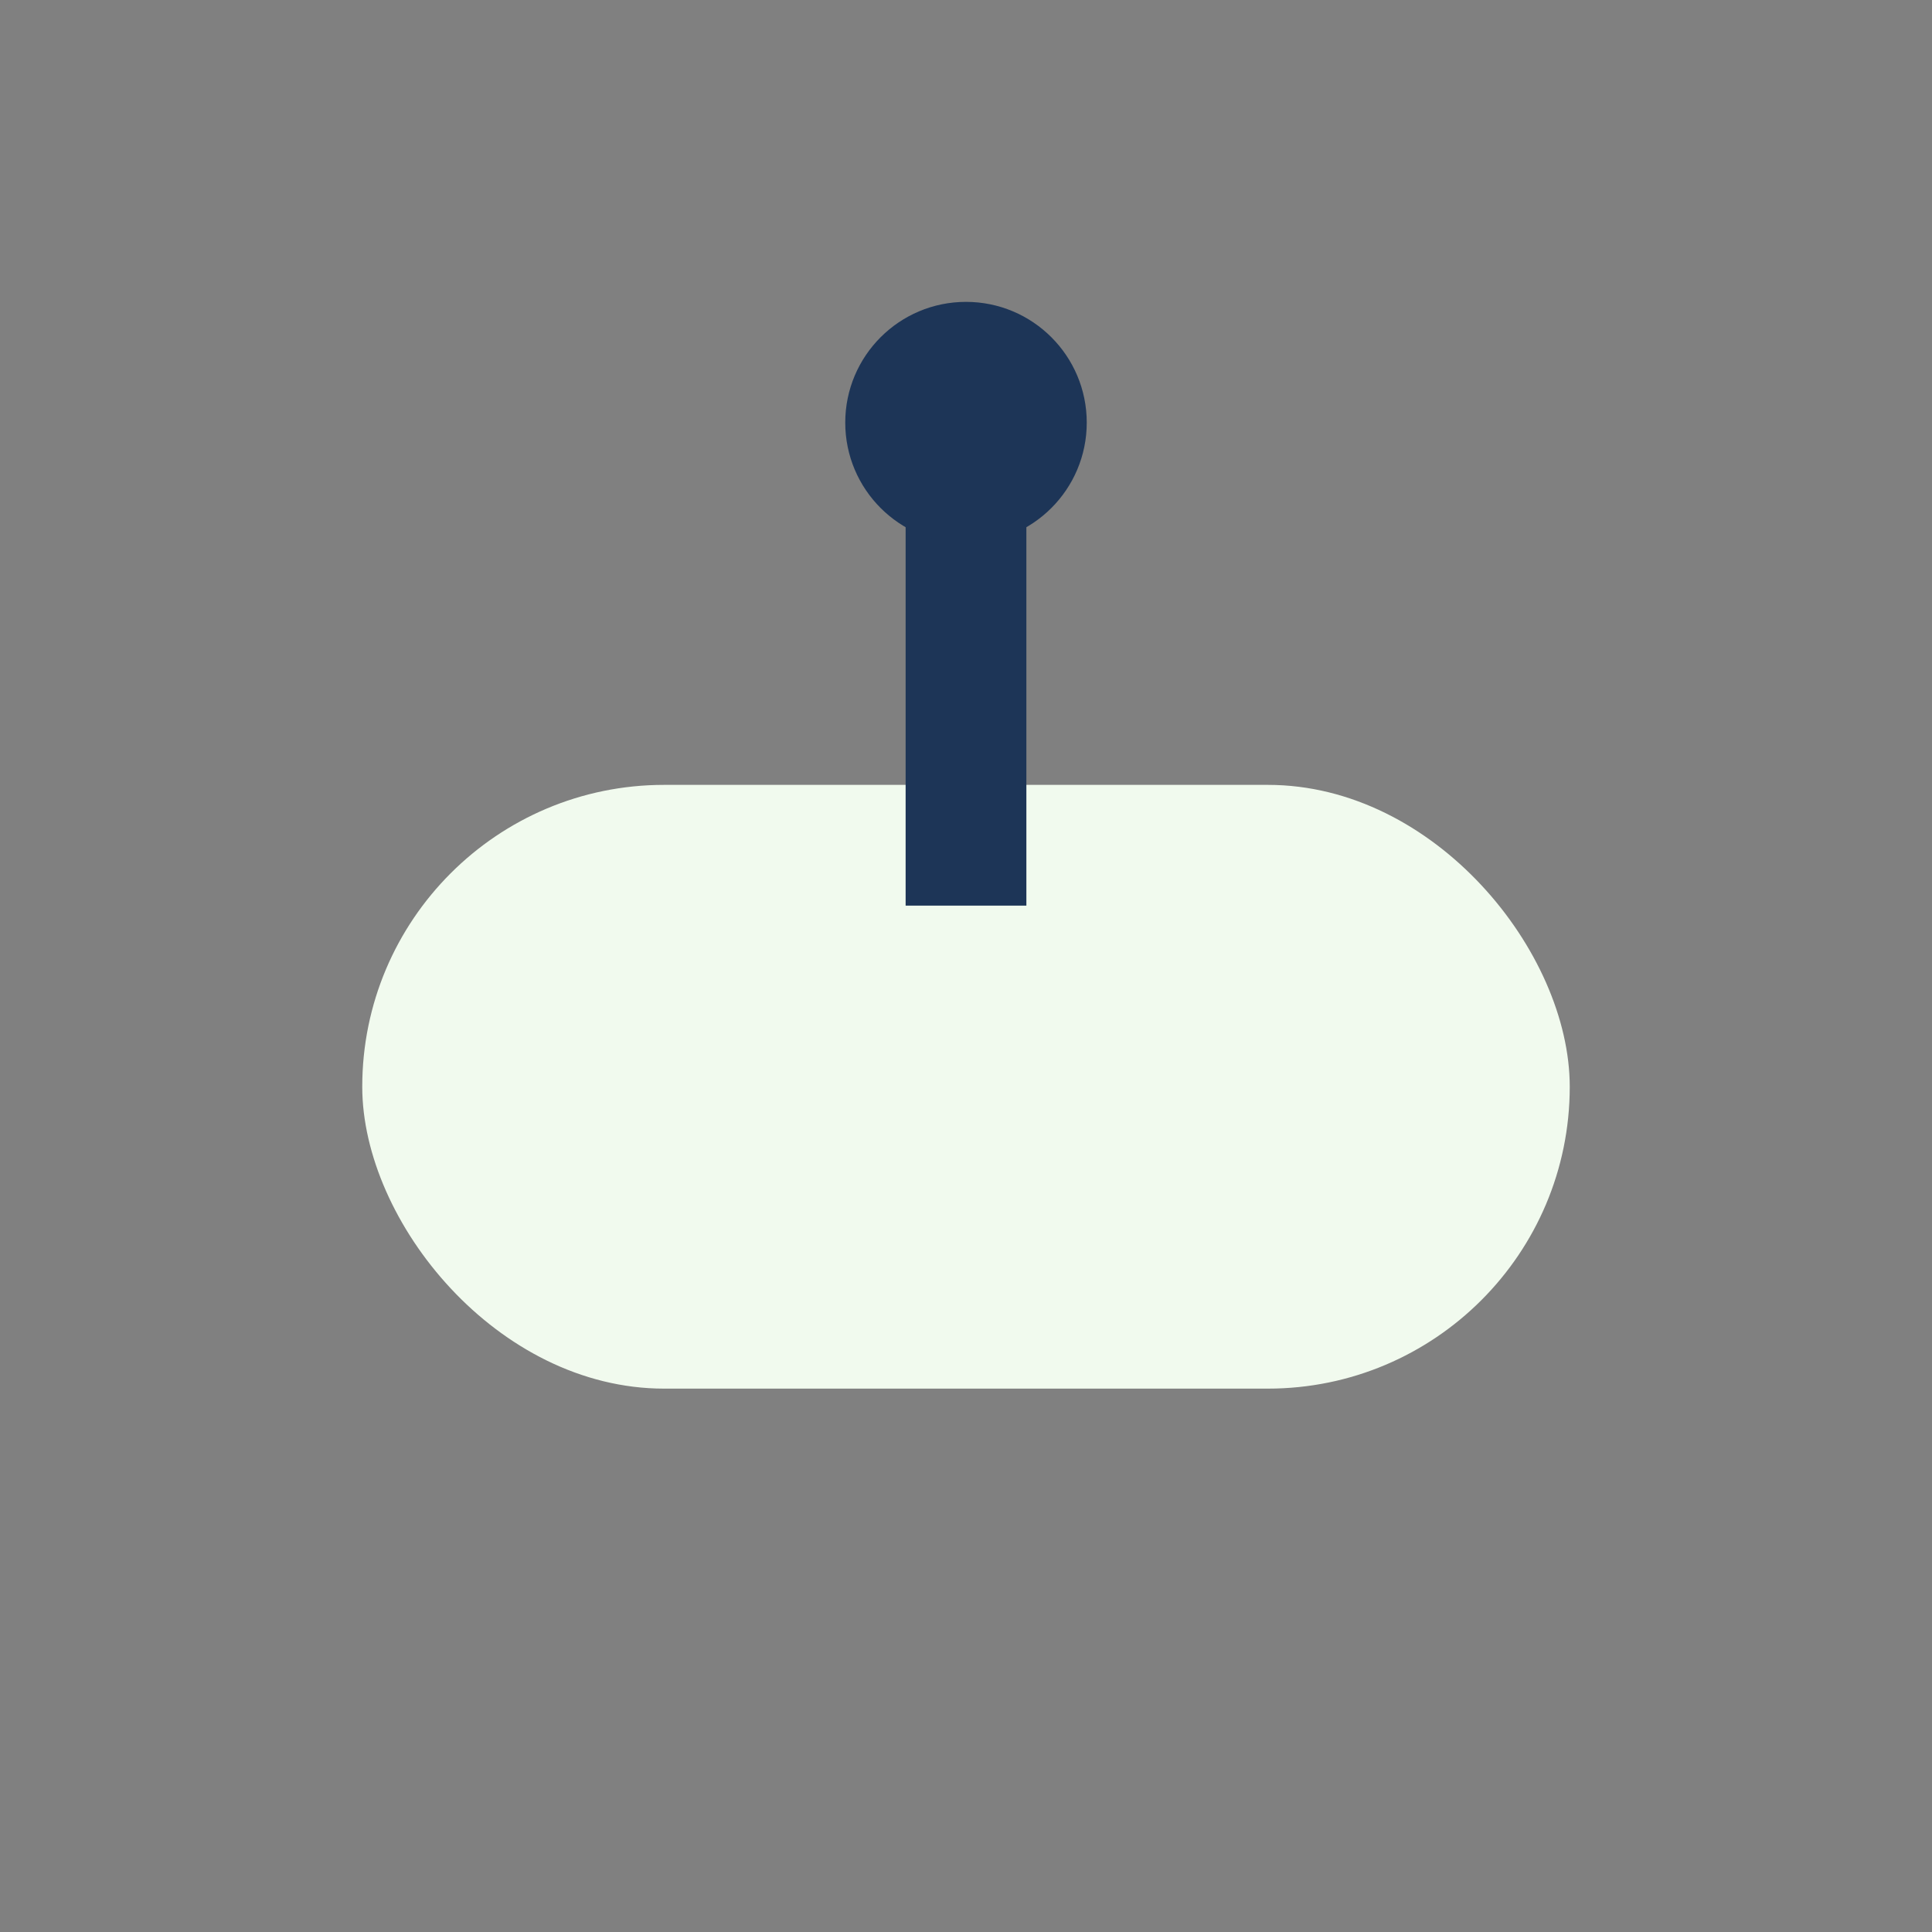 <?xml version="1.0" encoding="UTF-8"?>
<svg xmlns="http://www.w3.org/2000/svg" width="32" height="32" viewBox="0 0 32 32"><rect x="0" y="0" width="32" height="32" fill="#808080" stroke="none"/><rect x="6" y="13" width="20" height="10" rx="5" fill="#F1FAEE"/><path d="M16 7v8" stroke="#1D3557" stroke-width="2"/><circle cx="16" cy="7" r="2" fill="#1D3557"/></svg>